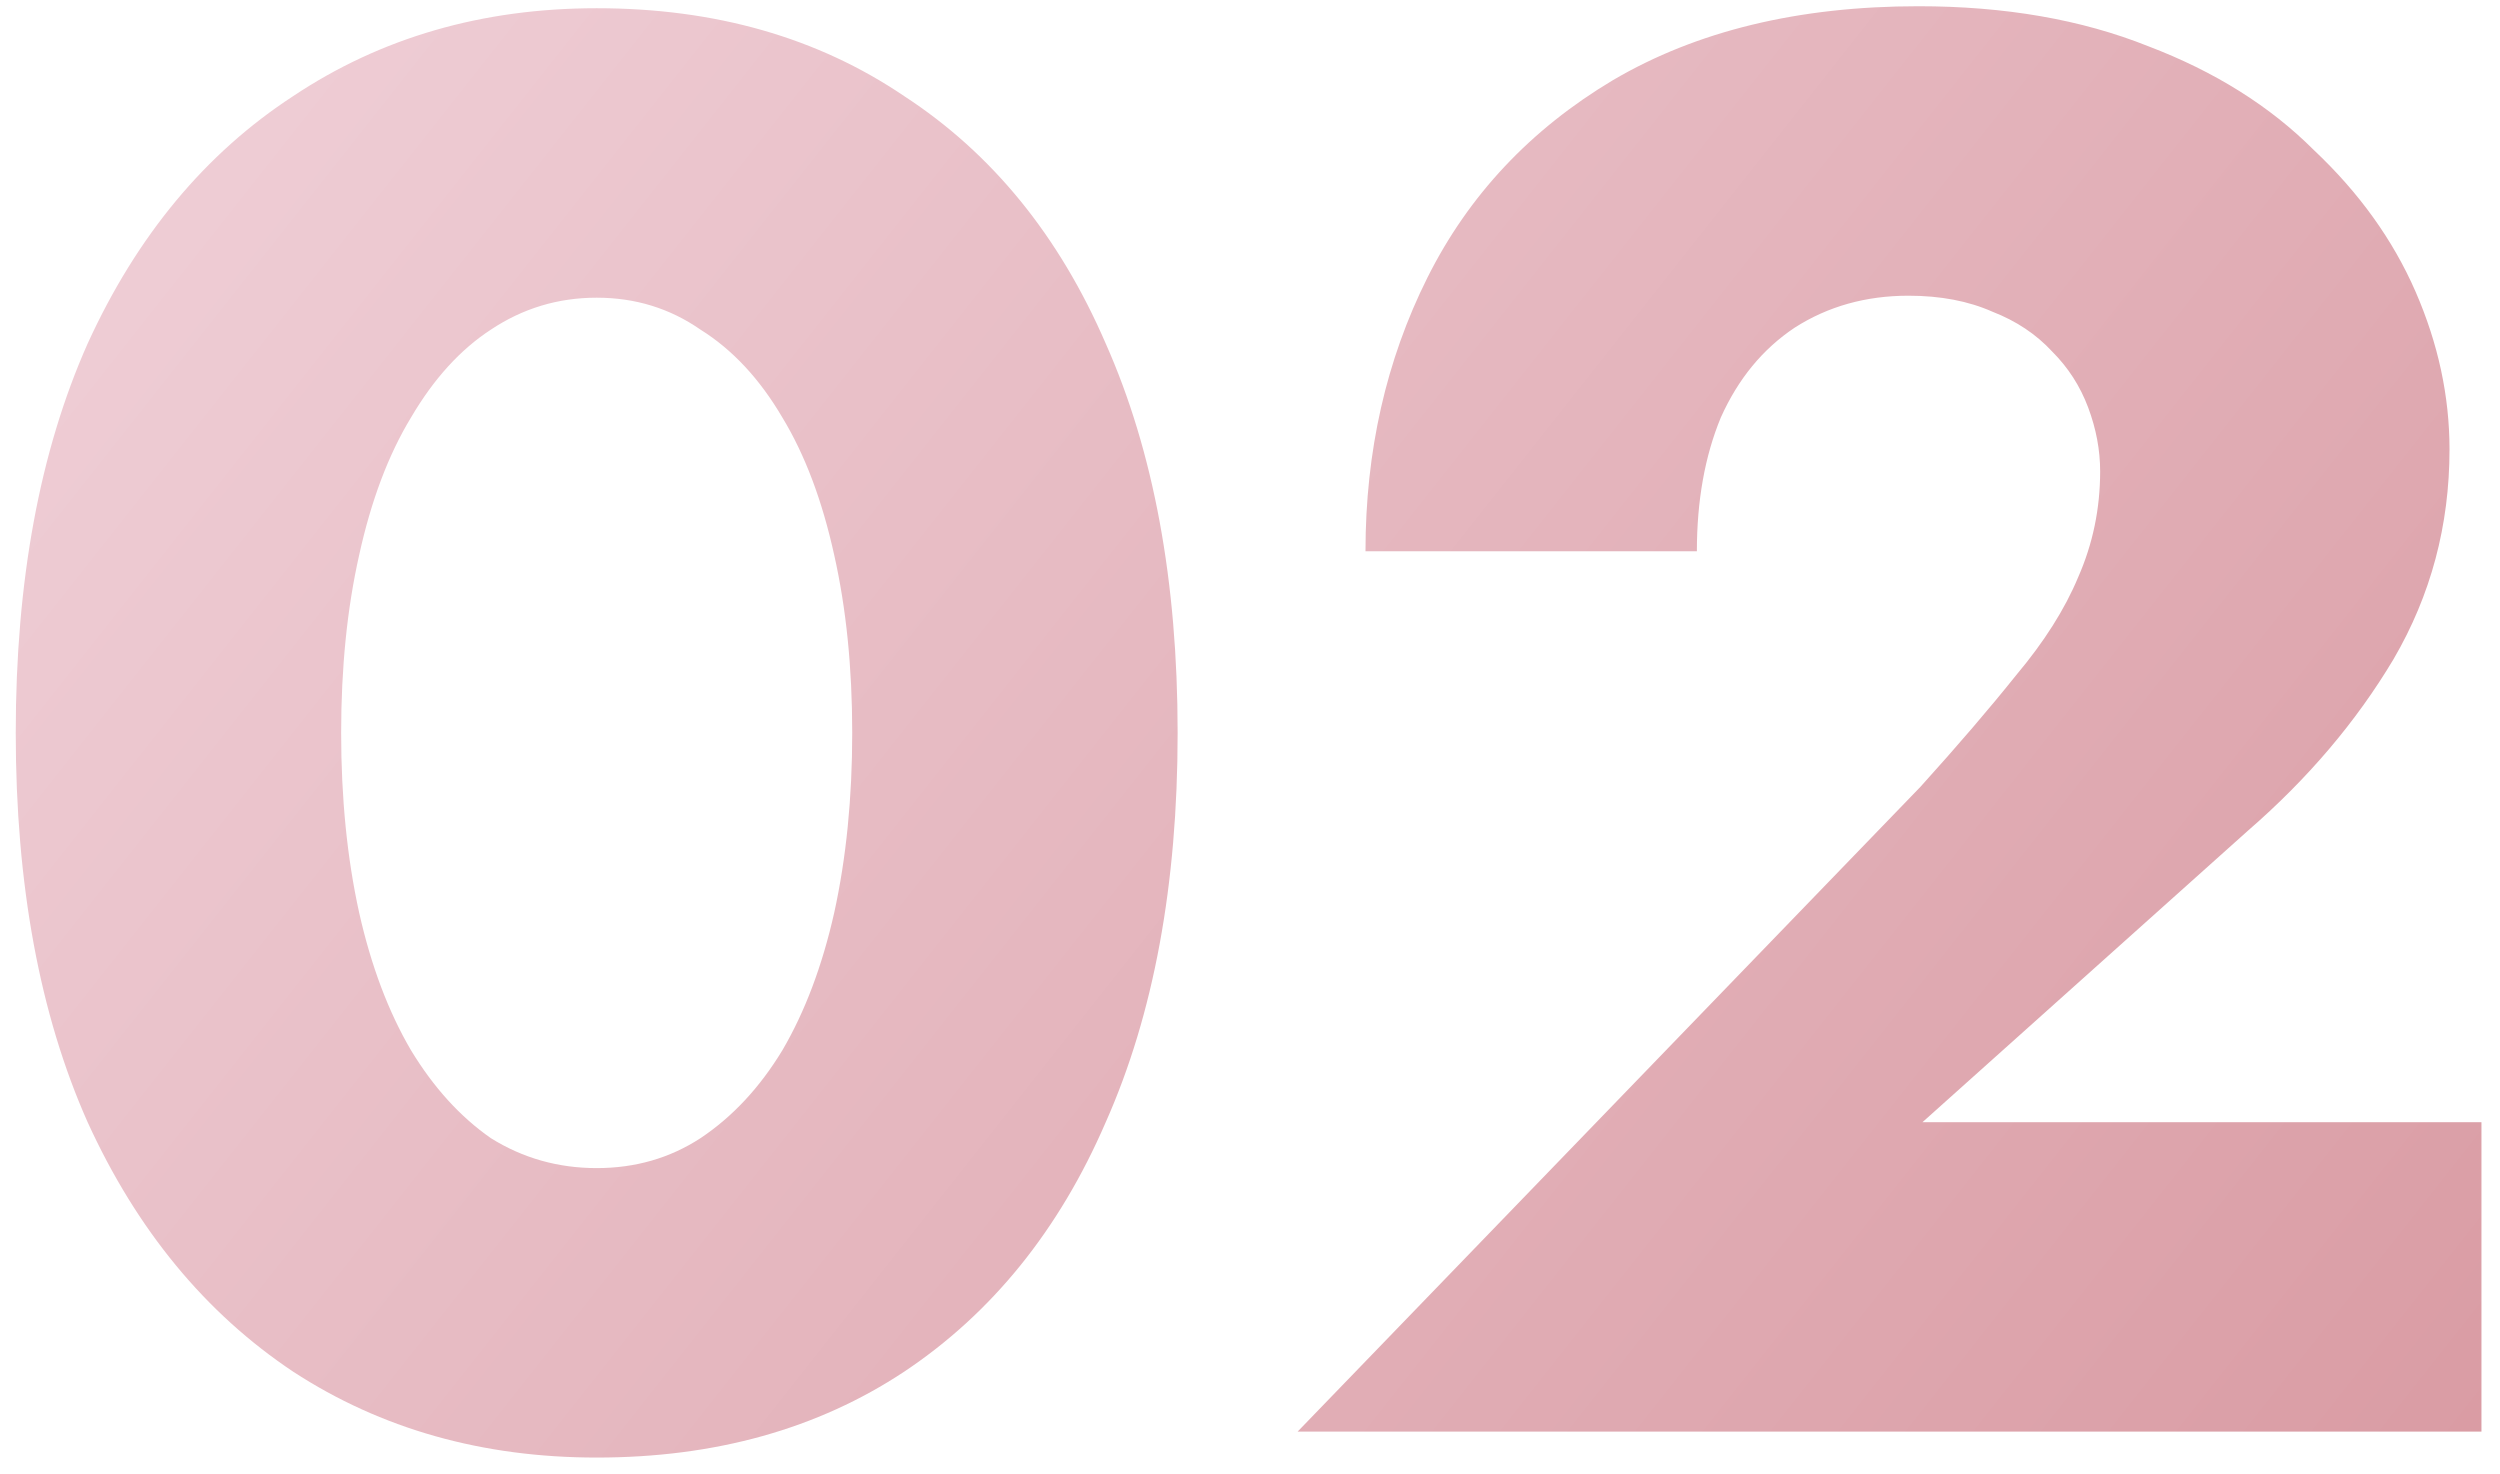 <?xml version="1.0" encoding="UTF-8"?> <svg xmlns="http://www.w3.org/2000/svg" width="117" height="69" viewBox="0 0 117 69" fill="none"> <path d="M15.966 34.3C15.966 31.248 16.246 28.476 16.807 25.985C17.367 23.431 18.177 21.282 19.236 19.538C20.295 17.732 21.541 16.361 22.973 15.427C24.468 14.431 26.119 13.932 27.925 13.932C29.731 13.932 31.351 14.431 32.783 15.427C34.278 16.361 35.555 17.732 36.614 19.538C37.673 21.282 38.482 23.431 39.043 25.985C39.603 28.476 39.884 31.248 39.884 34.3C39.884 37.352 39.603 40.155 39.043 42.708C38.482 45.2 37.673 47.349 36.614 49.155C35.555 50.899 34.278 52.269 32.783 53.266C31.351 54.2 29.731 54.667 27.925 54.667C26.119 54.667 24.468 54.2 22.973 53.266C21.541 52.269 20.295 50.899 19.236 49.155C18.177 47.349 17.367 45.2 16.807 42.708C16.246 40.155 15.966 37.352 15.966 34.3ZM0.737 34.3C0.737 41.4 1.858 47.473 4.101 52.518C6.405 57.563 9.613 61.456 13.724 64.197C17.835 66.875 22.568 68.214 27.925 68.214C33.468 68.214 38.264 66.875 42.313 64.197C46.424 61.456 49.569 57.563 51.749 52.518C53.991 47.473 55.113 41.4 55.113 34.3C55.113 27.199 53.991 21.126 51.749 16.081C49.569 11.036 46.424 7.174 42.313 4.496C38.264 1.755 33.468 0.385 27.925 0.385C22.568 0.385 17.835 1.755 13.724 4.496C9.613 7.174 6.405 11.036 4.101 16.081C1.858 21.126 0.737 27.199 0.737 34.3ZM60.728 67H116.132V52.518H89.972L105.201 38.878C108.003 36.449 110.277 33.77 112.021 30.843C113.765 27.853 114.637 24.583 114.637 21.033C114.637 18.541 114.107 16.081 113.049 13.652C111.99 11.223 110.401 9.012 108.284 7.019C106.228 4.963 103.643 3.344 100.529 2.16C97.415 0.915 93.833 0.292 89.785 0.292C84.179 0.292 79.414 1.444 75.49 3.749C71.629 6.053 68.732 9.136 66.801 12.998C64.871 16.86 63.905 21.126 63.905 25.798H79.414C79.414 23.431 79.788 21.344 80.535 19.538C81.345 17.732 82.497 16.33 83.992 15.334C85.549 14.337 87.325 13.839 89.318 13.839C90.812 13.839 92.121 14.088 93.242 14.586C94.363 15.022 95.297 15.645 96.044 16.455C96.792 17.202 97.353 18.074 97.726 19.071C98.1 20.067 98.287 21.064 98.287 22.061C98.287 23.805 97.944 25.455 97.259 27.012C96.636 28.507 95.671 30.033 94.363 31.59C93.117 33.148 91.622 34.892 89.878 36.822L60.728 67Z" fill="url(#paint0_linear)"></path> <defs> <linearGradient id="paint0_linear" x1="74.857" y1="-157.456" x2="244.501" y2="-23.557" gradientUnits="userSpaceOnUse"> <stop stop-color="#F7E1E9"></stop> <stop offset="1" stop-color="#D28A92"></stop> </linearGradient> </defs> </svg> 